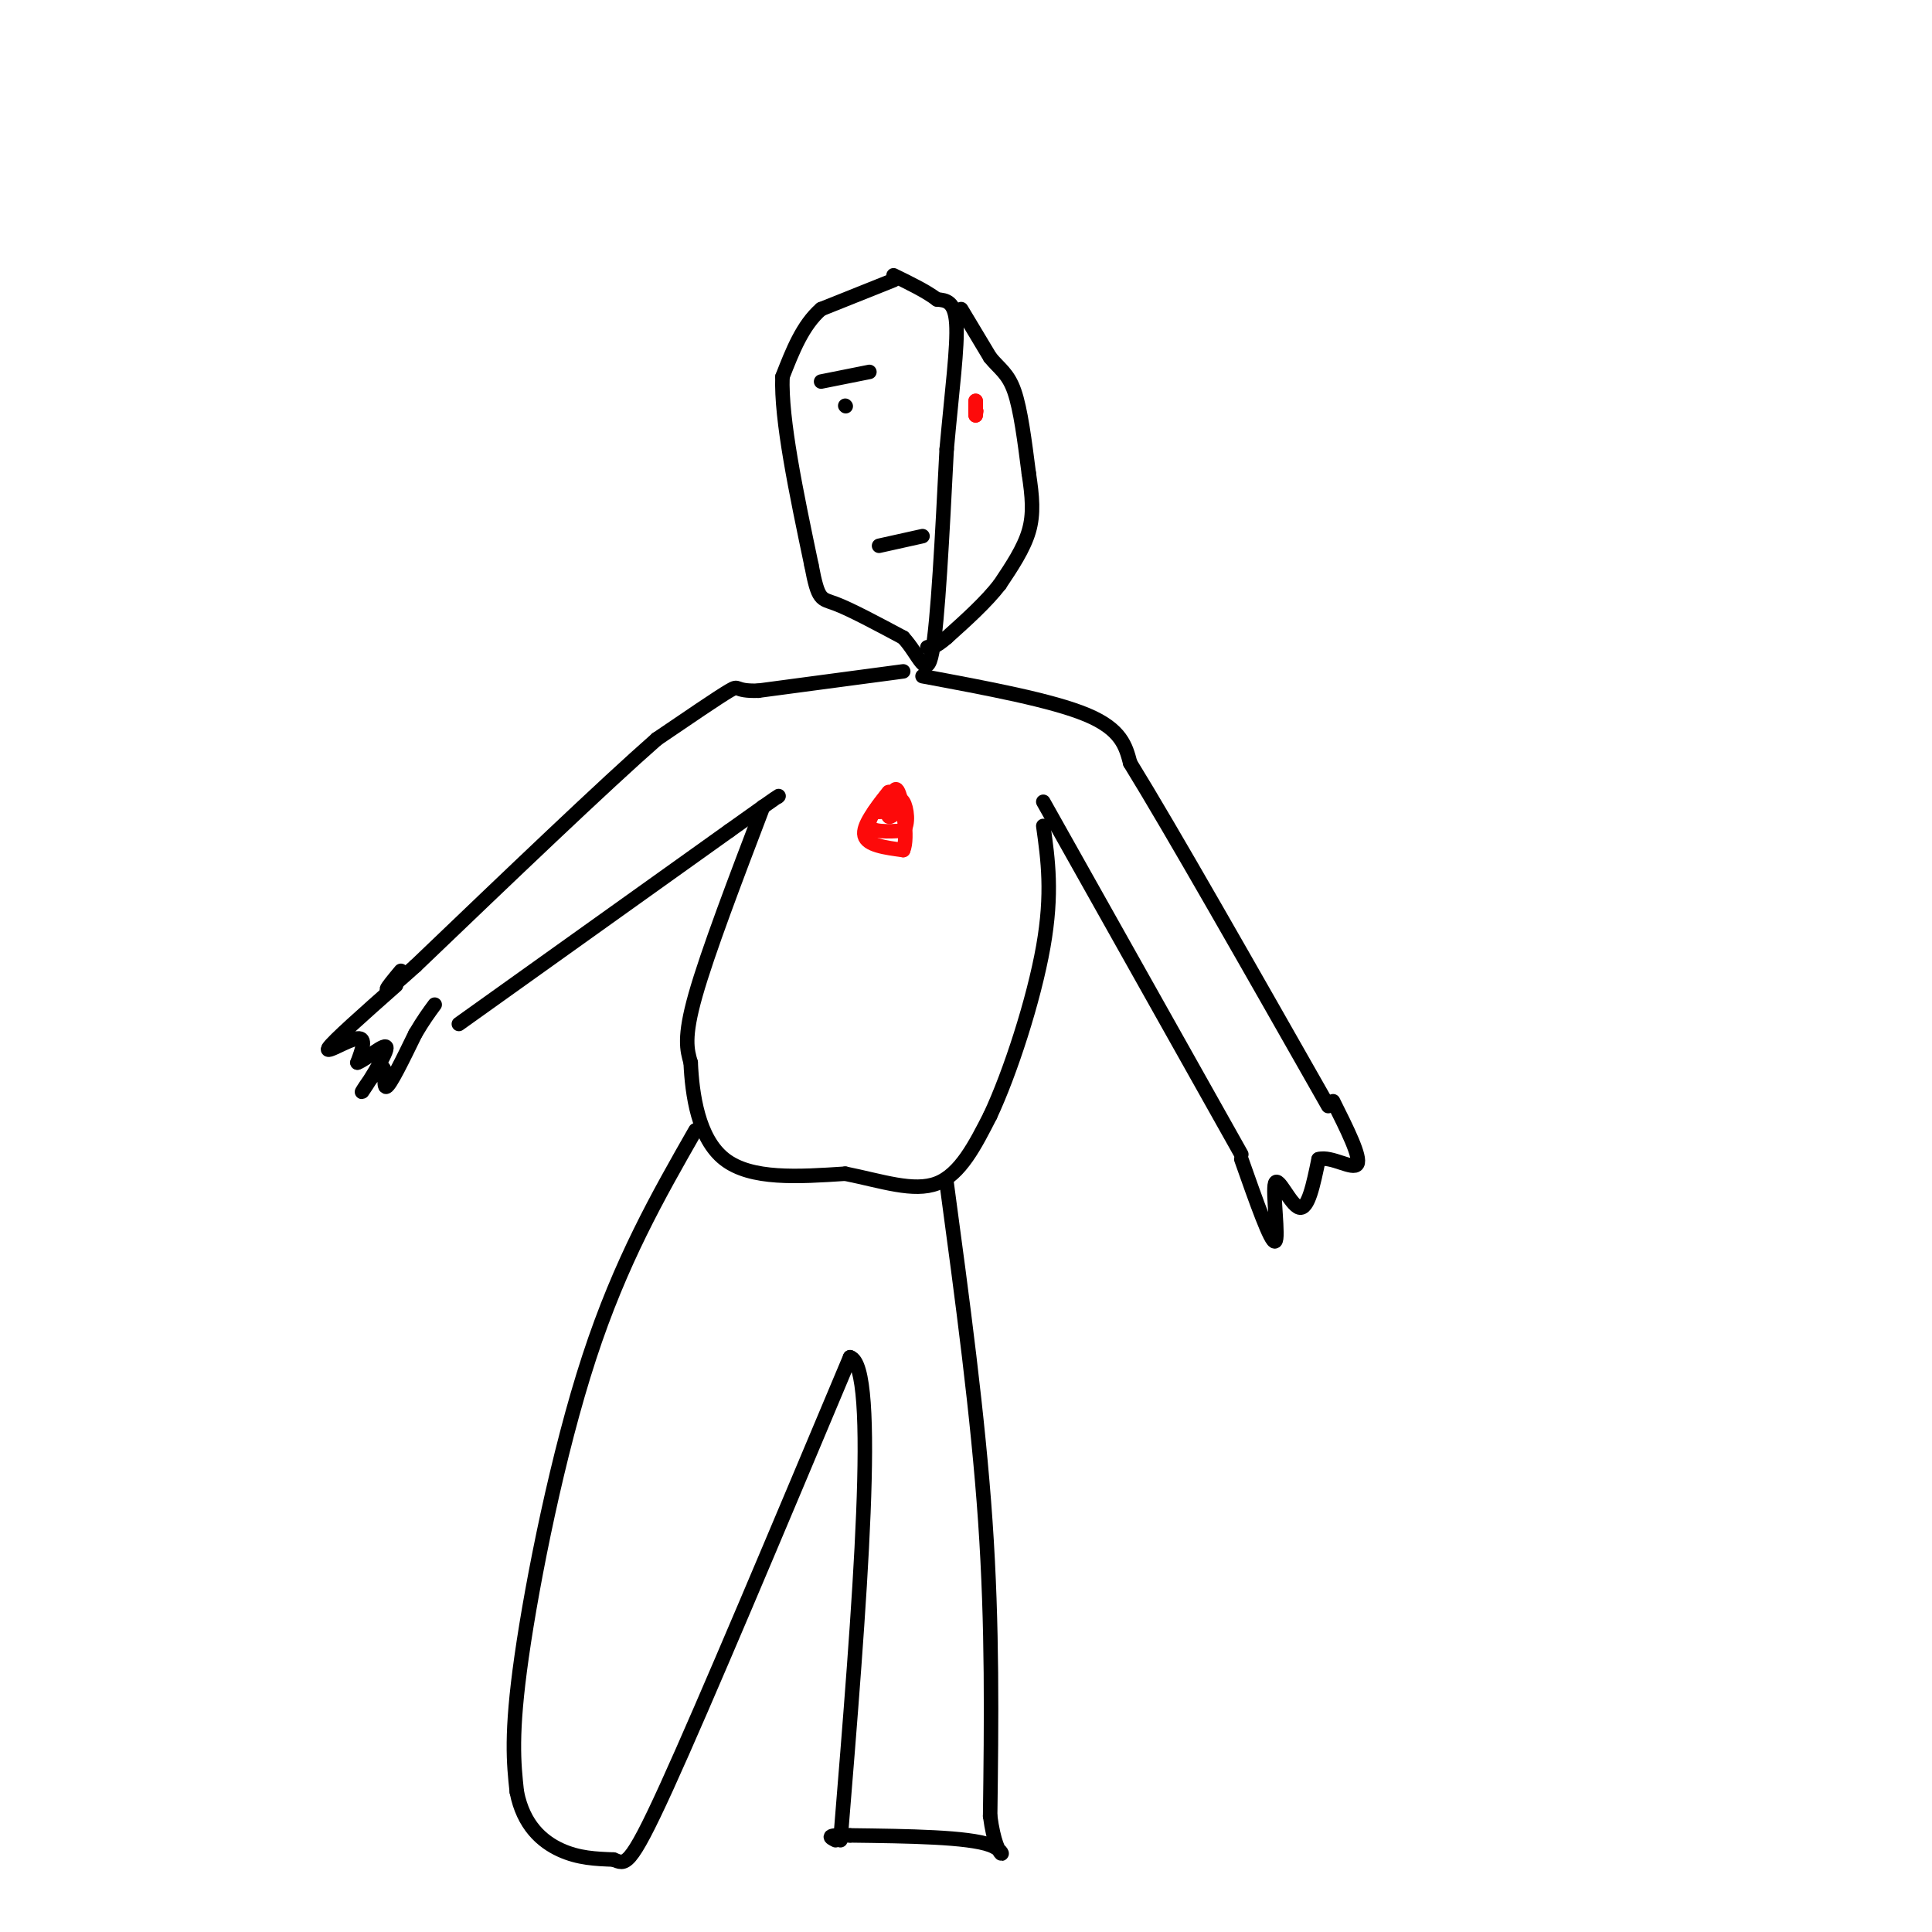 <svg viewBox='0 0 400 400' version='1.1' xmlns='http://www.w3.org/2000/svg' xmlns:xlink='http://www.w3.org/1999/xlink'><g fill='none' stroke='#000000' stroke-width='3' stroke-linecap='round' stroke-linejoin='round'><path d='M185,58c0.000,0.000 -15.000,6.000 -15,6'/><path d='M170,64c-3.833,3.333 -5.917,8.667 -8,14'/><path d='M162,78c-0.333,8.833 2.833,23.917 6,39'/><path d='M168,117c1.422,7.533 1.978,6.867 5,8c3.022,1.133 8.511,4.067 14,7'/><path d='M187,132c3.378,3.622 4.822,9.178 6,3c1.178,-6.178 2.089,-24.089 3,-42'/><path d='M196,93c1.089,-12.089 2.311,-21.311 2,-26c-0.311,-4.689 -2.156,-4.844 -4,-5'/><path d='M194,62c-2.167,-1.667 -5.583,-3.333 -9,-5'/><path d='M180,77c0.000,0.000 -10.000,2.000 -10,2'/><path d='M175,84c0.000,0.000 0.100,0.100 0.1,0.1'/><path d='M182,113c0.000,0.000 9.000,-2.000 9,-2'/><path d='M199,64c0.000,0.000 6.000,10.000 6,10'/><path d='M205,74c1.911,2.356 3.689,3.244 5,7c1.311,3.756 2.156,10.378 3,17'/><path d='M213,98c0.733,4.822 1.067,8.378 0,12c-1.067,3.622 -3.533,7.311 -6,11'/><path d='M207,121c-2.833,3.667 -6.917,7.333 -11,11'/><path d='M196,132c-2.500,2.167 -3.250,2.083 -4,2'/><path d='M187,139c0.000,0.000 -30.000,4.000 -30,4'/><path d='M157,143c-5.333,0.178 -3.667,-1.378 -6,0c-2.333,1.378 -8.667,5.689 -15,10'/><path d='M136,153c-10.833,9.500 -30.417,28.250 -50,47'/><path d='M86,200c-8.833,8.000 -5.917,4.500 -3,1'/><path d='M95,212c0.000,0.000 56.000,-40.000 56,-40'/><path d='M151,172c11.000,-7.833 10.500,-7.417 10,-7'/><path d='M191,140c13.417,2.500 26.833,5.000 34,8c7.167,3.000 8.083,6.500 9,10'/><path d='M234,158c8.333,13.500 24.667,42.250 41,71'/><path d='M216,166c0.000,0.000 41.000,73.000 41,73'/><path d='M158,167c-5.750,15.083 -11.500,30.167 -14,39c-2.500,8.833 -1.750,11.417 -1,14'/><path d='M143,220c0.289,6.489 1.511,15.711 7,20c5.489,4.289 15.244,3.644 25,3'/><path d='M175,243c7.622,1.533 14.178,3.867 19,2c4.822,-1.867 7.911,-7.933 11,-14'/><path d='M205,231c4.156,-8.844 9.044,-23.956 11,-35c1.956,-11.044 0.978,-18.022 0,-25'/><path d='M144,234c-7.756,13.578 -15.511,27.156 -22,47c-6.489,19.844 -11.711,45.956 -14,62c-2.289,16.044 -1.644,22.022 -1,28'/><path d='M107,371c1.356,6.933 5.244,10.267 9,12c3.756,1.733 7.378,1.867 11,2'/><path d='M127,385c2.467,0.933 3.133,2.267 11,-15c7.867,-17.267 22.933,-53.133 38,-89'/><path d='M176,281c6.000,1.833 2.000,50.917 -2,100'/><path d='M196,245c3.250,24.083 6.500,48.167 8,70c1.500,21.833 1.250,41.417 1,61'/><path d='M205,376c1.444,10.911 4.556,7.689 0,6c-4.556,-1.689 -16.778,-1.844 -29,-2'/><path d='M176,380c-5.333,-0.167 -4.167,0.417 -3,1'/></g>
<g fill='none' stroke='#FD0A0A' stroke-width='3' stroke-linecap='round' stroke-linejoin='round'><path d='M202,85c0.000,0.000 0.100,0.100 0.1,0.1'/><path d='M202.1,85.1c0.000,0.167 -0.050,0.533 -0.1,0.9'/><path d='M202,86c-0.017,-0.183 -0.008,-1.092 0,-2'/><path d='M202,84c0.000,-0.500 0.000,-0.750 0,-1'/><path d='M202,83c0.000,0.167 0.000,1.083 0,2'/><path d='M202,85c0.000,0.333 0.000,0.167 0,0'/><path d='M184,164c-2.250,2.833 -4.500,5.667 -4,7c0.500,1.333 3.750,1.167 7,1'/><path d='M187,172c1.222,-1.222 0.778,-4.778 0,-6c-0.778,-1.222 -1.889,-0.111 -3,1'/><path d='M184,167c-1.267,0.378 -2.933,0.822 -3,1c-0.067,0.178 1.467,0.089 3,0'/><path d='M184,164c-2.750,3.500 -5.500,7.000 -5,9c0.500,2.000 4.250,2.500 8,3'/><path d='M187,176c1.111,-2.422 -0.111,-9.978 -1,-12c-0.889,-2.022 -1.444,1.489 -2,5'/><path d='M184,169c0.167,0.500 1.583,-0.750 3,-2'/></g>
<g fill='none' stroke='#000000' stroke-width='3' stroke-linecap='round' stroke-linejoin='round'><path d='M82,204c-6.578,5.822 -13.156,11.644 -14,13c-0.844,1.356 4.044,-1.756 6,-2c1.956,-0.244 0.978,2.378 0,5'/><path d='M74,220c1.728,-0.560 6.049,-4.459 6,-3c-0.049,1.459 -4.467,8.278 -5,9c-0.533,0.722 2.818,-4.652 4,-5c1.182,-0.348 0.195,4.329 1,4c0.805,-0.329 3.403,-5.665 6,-11'/><path d='M86,214c1.667,-2.833 2.833,-4.417 4,-6'/><path d='M257,240c3.083,8.750 6.167,17.500 7,17c0.833,-0.500 -0.583,-10.250 0,-12c0.583,-1.750 3.167,4.500 5,5c1.833,0.500 2.917,-4.750 4,-10'/><path d='M273,240c2.622,-0.756 7.178,2.356 8,1c0.822,-1.356 -2.089,-7.178 -5,-13'/></g>
</svg>